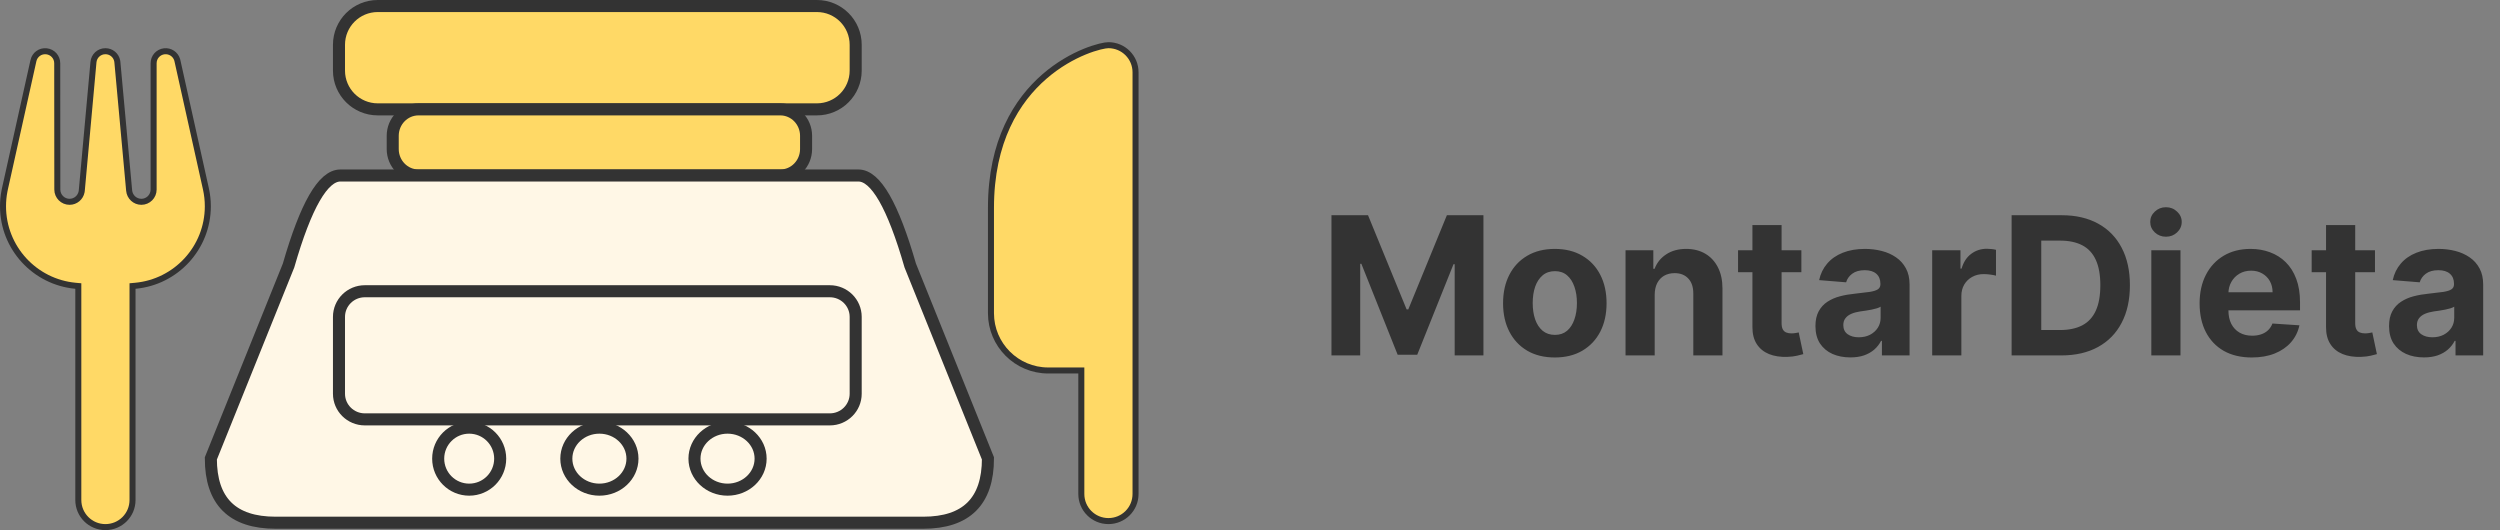 <svg width="415" height="88" viewBox="0 0 415 88" fill="none" xmlns="http://www.w3.org/2000/svg">
<rect x="0" y="0" width="415" height="88" fill="#808080" stroke="none"/>
<path d="M184 7.5C186.489 7.5 188.5 9.511 188.5 12V82C188.5 84.49 186.489 86.5 184 86.5C181.511 86.5 179.5 84.49 179.5 82V61.5H174C168.761 61.5 164.5 57.239 164.5 52V34.5C164.5 23.399 168.809 16.66 173.39 12.69C175.687 10.7 178.061 9.398 180.011 8.595C181.979 7.784 183.471 7.5 184 7.5Z" fill="#FFD966" stroke="#333333"/>
<path d="M13 47.481L12.546 47.44C5.785 46.822 0.5 41.145 0.5 34.234C0.5 33.391 0.581 32.548 0.742 31.715L0.816 31.358L5.551 10.062L5.55 10.06C5.777 9.069 6.69 8.401 7.711 8.513C8.74 8.626 9.5 9.475 9.5 10.5L9.516 31.469C9.516 32.589 10.427 33.5 11.547 33.5C12.542 33.5 13.364 32.787 13.548 31.836L13.576 31.643V31.639L15.514 10.326V10.323C15.601 9.287 16.462 8.5 17.5 8.5C18.473 8.5 19.291 9.191 19.461 10.132L19.486 10.323V10.327L21.439 31.64V31.643C21.542 32.688 22.407 33.5 23.469 33.5C24.589 33.5 25.5 32.589 25.5 31.469V10.5C25.5 9.473 26.262 8.625 27.274 8.513C28.225 8.407 29.108 8.983 29.399 9.88L29.449 10.062L34.184 31.358C34.394 32.307 34.5 33.271 34.5 34.234C34.5 41.145 29.215 46.822 22.454 47.44L22 47.481V83C22 85.49 19.989 87.5 17.5 87.5C15.011 87.5 13 85.49 13 83V47.481Z" fill="#FFD966" stroke="#333333"/>
<path d="M135.61 1H62.704C59.151 1 56.271 3.88 56.271 7.433V11.721C56.271 15.274 59.151 18.154 62.704 18.154H135.61C139.162 18.154 142.043 15.274 142.043 11.721V7.433C142.043 3.88 139.162 1 135.61 1Z" fill="#FFD966" stroke="#333333" stroke-width="2"/>
<path d="M129.52 18.154H69.48C67.112 18.154 65.191 20.12 65.191 22.546V24.741C65.191 27.167 67.112 29.133 69.48 29.133H129.52C131.888 29.133 133.808 27.167 133.808 24.741V22.546C133.808 20.12 131.888 18.154 129.52 18.154Z" fill="#FFD966" stroke="#333333" stroke-width="2"/>
<path d="M56.5 29.133C53.633 29.133 50.767 34.114 47.9 44.076L35 76.097C35 83.213 38.583 86.771 45.75 86.771H153.25C160.417 86.771 164 83.213 164 76.097L151.1 44.076C148.233 34.114 145.367 29.133 142.5 29.133H56.5Z" fill="#FFF7E6" stroke="#333333" stroke-width="2"/>
<path d="M137.754 48.346H60.56C58.191 48.346 56.271 50.25 56.271 52.6V65.363C56.271 67.712 58.191 69.617 60.56 69.617H137.754C140.122 69.617 142.043 67.712 142.043 65.363V52.6C142.043 50.25 140.122 48.346 137.754 48.346Z" stroke="#333333" stroke-width="2"/>
<path d="M77.885 81.282C80.728 81.282 83.032 78.978 83.032 76.136C83.032 73.293 80.728 70.989 77.885 70.989C75.043 70.989 72.739 73.293 72.739 76.136C72.739 78.978 75.043 81.282 77.885 81.282Z" stroke="#333333" stroke-width="2"/>
<path d="M99.5 81.282C102.532 81.282 104.989 78.978 104.989 76.136C104.989 73.293 102.532 70.989 99.5 70.989C96.468 70.989 94.011 73.293 94.011 76.136C94.011 78.978 96.468 81.282 99.5 81.282Z" stroke="#333333" stroke-width="2"/>
<path d="M120.771 81.282C123.803 81.282 126.261 78.978 126.261 76.136C126.261 73.293 123.803 70.989 120.771 70.989C117.74 70.989 115.282 73.293 115.282 76.136C115.282 78.978 117.74 81.282 120.771 81.282Z" stroke="#333333" stroke-width="2"/>
<path d="M221.023 35.727H227.091L233.5 51.364H233.773L240.182 35.727H246.25V59H241.477V43.852H241.284L235.261 58.886H232.011L225.989 43.795H225.795V59H221.023V35.727ZM258.099 59.341C256.334 59.341 254.808 58.966 253.52 58.216C252.24 57.458 251.251 56.405 250.554 55.057C249.857 53.701 249.509 52.129 249.509 50.341C249.509 48.538 249.857 46.962 250.554 45.614C251.251 44.258 252.24 43.205 253.52 42.455C254.808 41.697 256.334 41.318 258.099 41.318C259.865 41.318 261.387 41.697 262.668 42.455C263.955 43.205 264.948 44.258 265.645 45.614C266.342 46.962 266.69 48.538 266.69 50.341C266.69 52.129 266.342 53.701 265.645 55.057C264.948 56.405 263.955 57.458 262.668 58.216C261.387 58.966 259.865 59.341 258.099 59.341ZM258.122 55.591C258.925 55.591 259.596 55.364 260.134 54.909C260.671 54.447 261.077 53.818 261.349 53.023C261.63 52.227 261.77 51.322 261.77 50.307C261.77 49.292 261.63 48.386 261.349 47.591C261.077 46.795 260.671 46.167 260.134 45.705C259.596 45.242 258.925 45.011 258.122 45.011C257.312 45.011 256.63 45.242 256.077 45.705C255.531 46.167 255.118 46.795 254.838 47.591C254.565 48.386 254.429 49.292 254.429 50.307C254.429 51.322 254.565 52.227 254.838 53.023C255.118 53.818 255.531 54.447 256.077 54.909C256.63 55.364 257.312 55.591 258.122 55.591ZM274.679 48.909V59H269.838V41.545H274.452V44.625H274.656C275.043 43.61 275.69 42.807 276.599 42.216C277.509 41.617 278.611 41.318 279.906 41.318C281.118 41.318 282.175 41.583 283.077 42.114C283.978 42.644 284.679 43.401 285.179 44.386C285.679 45.364 285.929 46.53 285.929 47.886V59H281.088V48.75C281.096 47.682 280.823 46.849 280.27 46.25C279.717 45.644 278.955 45.341 277.986 45.341C277.334 45.341 276.759 45.481 276.259 45.761C275.766 46.042 275.38 46.451 275.099 46.989C274.827 47.519 274.687 48.159 274.679 48.909ZM299.028 41.545V45.182H288.517V41.545H299.028ZM290.903 37.364H295.744V53.636C295.744 54.083 295.813 54.432 295.949 54.682C296.085 54.924 296.275 55.095 296.517 55.193C296.767 55.292 297.055 55.341 297.381 55.341C297.608 55.341 297.835 55.322 298.062 55.284C298.29 55.239 298.464 55.205 298.585 55.182L299.347 58.784C299.104 58.86 298.763 58.947 298.324 59.045C297.884 59.151 297.35 59.216 296.722 59.239C295.555 59.284 294.532 59.129 293.653 58.773C292.782 58.417 292.104 57.864 291.619 57.114C291.134 56.364 290.896 55.417 290.903 54.273V37.364ZM307.159 59.33C306.045 59.33 305.053 59.136 304.182 58.75C303.311 58.356 302.621 57.776 302.114 57.011C301.614 56.239 301.364 55.276 301.364 54.125C301.364 53.155 301.542 52.341 301.898 51.682C302.254 51.023 302.739 50.492 303.352 50.091C303.966 49.689 304.663 49.386 305.443 49.182C306.231 48.977 307.057 48.833 307.92 48.75C308.936 48.644 309.754 48.545 310.375 48.455C310.996 48.356 311.447 48.212 311.727 48.023C312.008 47.833 312.148 47.553 312.148 47.182V47.114C312.148 46.394 311.92 45.837 311.466 45.443C311.019 45.049 310.383 44.852 309.557 44.852C308.686 44.852 307.992 45.045 307.477 45.432C306.962 45.811 306.621 46.288 306.455 46.864L301.977 46.5C302.205 45.439 302.652 44.523 303.318 43.75C303.985 42.97 304.845 42.371 305.898 41.955C306.958 41.53 308.186 41.318 309.58 41.318C310.549 41.318 311.477 41.432 312.364 41.659C313.258 41.886 314.049 42.239 314.739 42.716C315.436 43.193 315.985 43.807 316.386 44.557C316.788 45.299 316.989 46.189 316.989 47.227V59H312.398V56.58H312.261C311.981 57.125 311.606 57.606 311.136 58.023C310.667 58.432 310.102 58.754 309.443 58.989C308.784 59.216 308.023 59.33 307.159 59.33ZM308.545 55.989C309.258 55.989 309.886 55.849 310.432 55.568C310.977 55.28 311.405 54.894 311.716 54.409C312.027 53.924 312.182 53.375 312.182 52.761V50.909C312.03 51.008 311.822 51.099 311.557 51.182C311.299 51.258 311.008 51.33 310.682 51.398C310.356 51.458 310.03 51.515 309.705 51.568C309.379 51.614 309.083 51.655 308.818 51.693C308.25 51.776 307.754 51.909 307.33 52.091C306.905 52.273 306.576 52.519 306.341 52.83C306.106 53.133 305.989 53.511 305.989 53.966C305.989 54.625 306.227 55.129 306.705 55.477C307.189 55.818 307.803 55.989 308.545 55.989ZM320.744 59V41.545H325.438V44.591H325.619C325.938 43.508 326.472 42.689 327.222 42.136C327.972 41.576 328.835 41.295 329.812 41.295C330.055 41.295 330.316 41.311 330.597 41.341C330.877 41.371 331.123 41.413 331.335 41.466V45.761C331.108 45.693 330.794 45.633 330.392 45.58C329.991 45.526 329.623 45.5 329.29 45.5C328.578 45.5 327.941 45.655 327.381 45.966C326.828 46.269 326.388 46.693 326.062 47.239C325.744 47.784 325.585 48.413 325.585 49.125V59H320.744ZM342.179 59H333.929V35.727H342.247C344.588 35.727 346.603 36.193 348.293 37.125C349.982 38.049 351.281 39.379 352.19 41.114C353.107 42.849 353.565 44.924 353.565 47.341C353.565 49.765 353.107 51.849 352.19 53.591C351.281 55.333 349.974 56.67 348.27 57.602C346.573 58.534 344.543 59 342.179 59ZM338.849 54.784H341.974C343.429 54.784 344.652 54.526 345.645 54.011C346.645 53.489 347.395 52.682 347.895 51.591C348.402 50.492 348.656 49.076 348.656 47.341C348.656 45.621 348.402 44.216 347.895 43.125C347.395 42.034 346.649 41.231 345.656 40.716C344.664 40.201 343.44 39.943 341.986 39.943H338.849V54.784ZM357.119 59V41.545H361.96V59H357.119ZM359.551 39.295C358.831 39.295 358.214 39.057 357.699 38.58C357.191 38.095 356.938 37.515 356.938 36.841C356.938 36.174 357.191 35.602 357.699 35.125C358.214 34.64 358.831 34.398 359.551 34.398C360.271 34.398 360.884 34.64 361.392 35.125C361.907 35.602 362.165 36.174 362.165 36.841C362.165 37.515 361.907 38.095 361.392 38.58C360.884 39.057 360.271 39.295 359.551 39.295ZM373.793 59.341C371.997 59.341 370.452 58.977 369.156 58.25C367.868 57.515 366.876 56.477 366.179 55.136C365.482 53.788 365.134 52.193 365.134 50.352C365.134 48.557 365.482 46.981 366.179 45.625C366.876 44.269 367.857 43.212 369.122 42.455C370.395 41.697 371.887 41.318 373.599 41.318C374.751 41.318 375.823 41.504 376.815 41.875C377.815 42.239 378.687 42.788 379.429 43.523C380.179 44.258 380.762 45.182 381.179 46.295C381.596 47.401 381.804 48.697 381.804 50.182V51.511H367.065V48.511H377.247C377.247 47.814 377.096 47.197 376.793 46.659C376.49 46.121 376.069 45.701 375.531 45.398C375.001 45.087 374.384 44.932 373.679 44.932C372.944 44.932 372.293 45.102 371.724 45.443C371.164 45.776 370.724 46.227 370.406 46.795C370.088 47.356 369.925 47.981 369.918 48.67V51.523C369.918 52.386 370.077 53.133 370.395 53.761C370.721 54.39 371.179 54.875 371.77 55.216C372.361 55.557 373.062 55.727 373.872 55.727C374.41 55.727 374.902 55.651 375.349 55.5C375.796 55.349 376.179 55.121 376.497 54.818C376.815 54.515 377.058 54.144 377.224 53.705L381.702 54C381.474 55.076 381.009 56.015 380.304 56.818C379.607 57.614 378.705 58.235 377.599 58.682C376.501 59.121 375.232 59.341 373.793 59.341ZM394.247 41.545V45.182H383.736V41.545H394.247ZM386.122 37.364H390.963V53.636C390.963 54.083 391.031 54.432 391.168 54.682C391.304 54.924 391.493 55.095 391.736 55.193C391.986 55.292 392.274 55.341 392.599 55.341C392.827 55.341 393.054 55.322 393.281 55.284C393.509 55.239 393.683 55.205 393.804 55.182L394.565 58.784C394.323 58.86 393.982 58.947 393.543 59.045C393.103 59.151 392.569 59.216 391.94 59.239C390.774 59.284 389.751 59.129 388.872 58.773C388.001 58.417 387.323 57.864 386.838 57.114C386.353 56.364 386.115 55.417 386.122 54.273V37.364ZM402.378 59.33C401.264 59.33 400.272 59.136 399.401 58.75C398.529 58.356 397.84 57.776 397.332 57.011C396.832 56.239 396.582 55.276 396.582 54.125C396.582 53.155 396.76 52.341 397.116 51.682C397.473 51.023 397.957 50.492 398.571 50.091C399.185 49.689 399.882 49.386 400.662 49.182C401.45 48.977 402.276 48.833 403.139 48.75C404.154 48.644 404.973 48.545 405.594 48.455C406.215 48.356 406.666 48.212 406.946 48.023C407.226 47.833 407.366 47.553 407.366 47.182V47.114C407.366 46.394 407.139 45.837 406.685 45.443C406.238 45.049 405.601 44.852 404.776 44.852C403.904 44.852 403.211 45.045 402.696 45.432C402.181 45.811 401.84 46.288 401.673 46.864L397.196 46.5C397.423 45.439 397.87 44.523 398.537 43.75C399.204 42.97 400.063 42.371 401.116 41.955C402.177 41.53 403.404 41.318 404.798 41.318C405.768 41.318 406.696 41.432 407.582 41.659C408.476 41.886 409.268 42.239 409.957 42.716C410.654 43.193 411.204 43.807 411.605 44.557C412.007 45.299 412.207 46.189 412.207 47.227V59H407.616V56.58H407.48C407.2 57.125 406.825 57.606 406.355 58.023C405.885 58.432 405.321 58.754 404.662 58.989C404.003 59.216 403.241 59.33 402.378 59.33ZM403.764 55.989C404.476 55.989 405.105 55.849 405.651 55.568C406.196 55.28 406.624 54.894 406.935 54.409C407.245 53.924 407.401 53.375 407.401 52.761V50.909C407.249 51.008 407.041 51.099 406.776 51.182C406.518 51.258 406.226 51.33 405.901 51.398C405.575 51.458 405.249 51.515 404.923 51.568C404.598 51.614 404.302 51.655 404.037 51.693C403.469 51.776 402.973 51.909 402.548 52.091C402.124 52.273 401.795 52.519 401.56 52.83C401.325 53.133 401.207 53.511 401.207 53.966C401.207 54.625 401.446 55.129 401.923 55.477C402.408 55.818 403.022 55.989 403.764 55.989Z" fill="#333333"/>
</svg>
